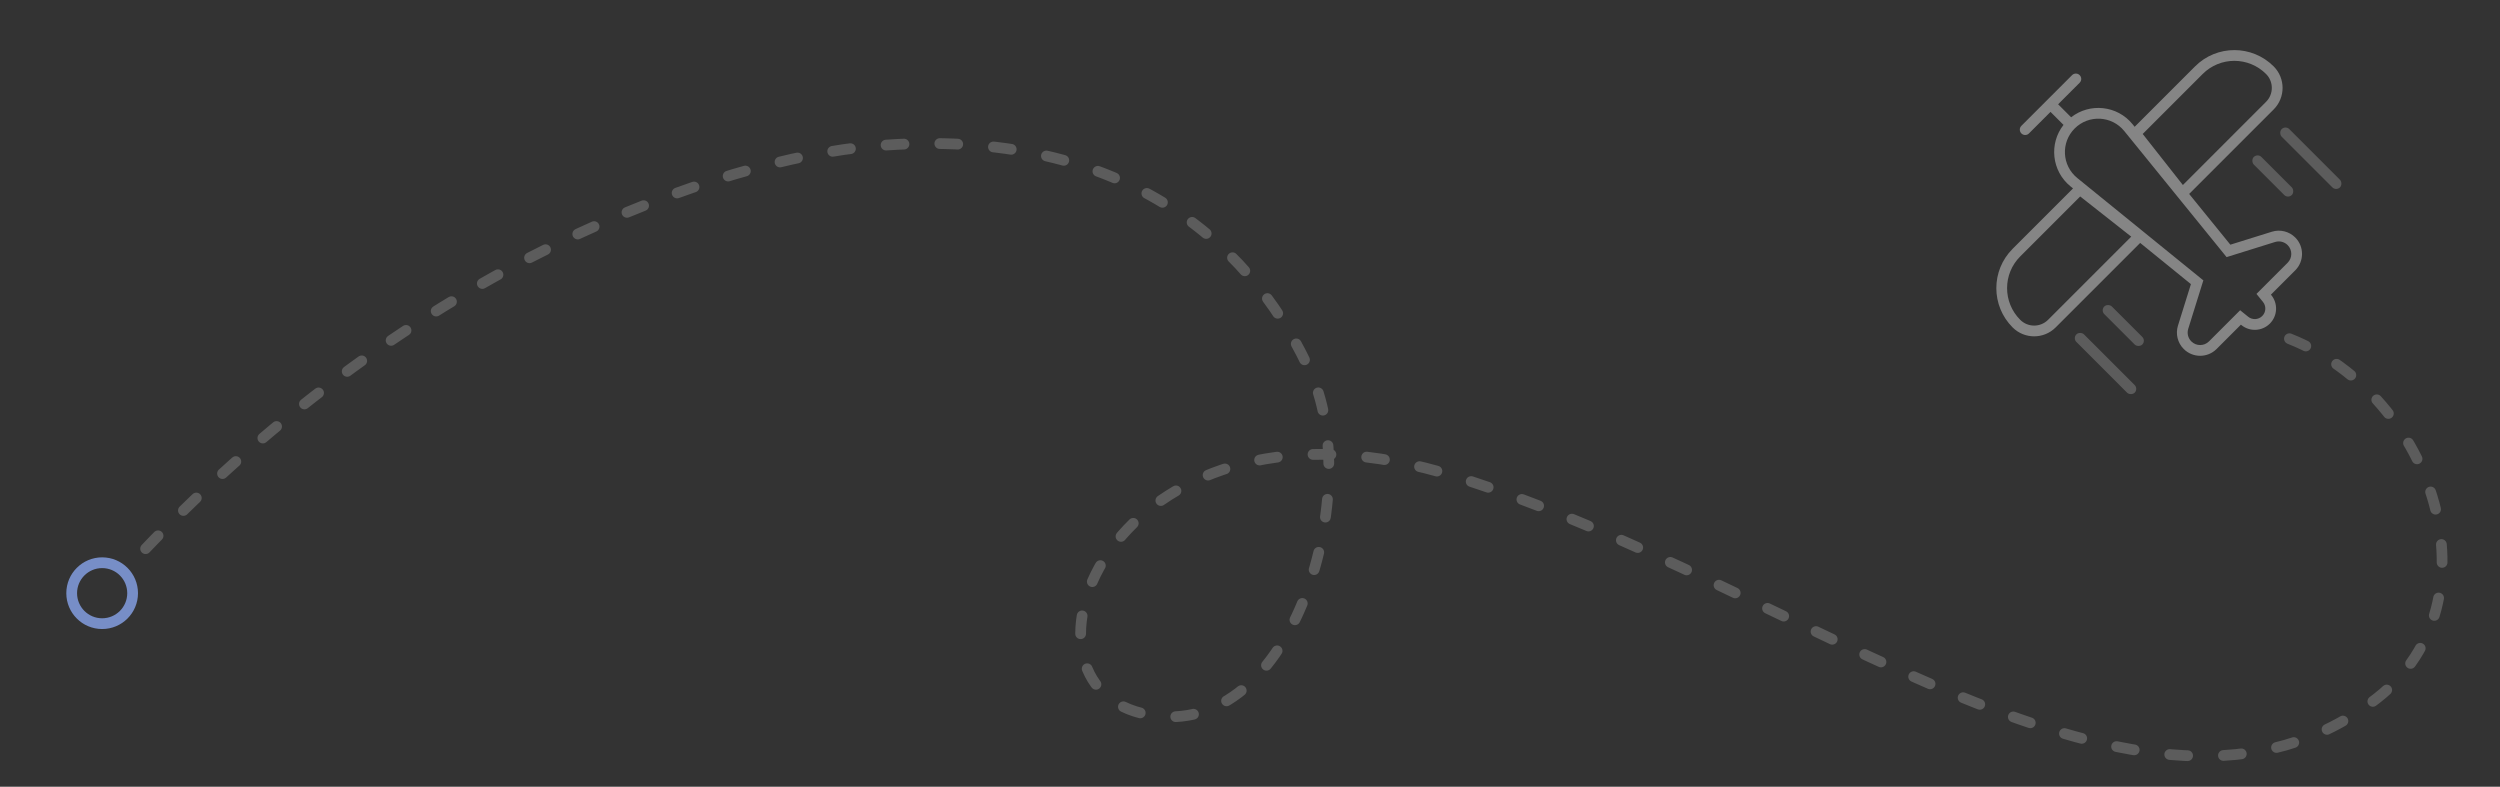 <?xml version="1.0" encoding="UTF-8"?> <svg xmlns="http://www.w3.org/2000/svg" width="1395" height="439" viewBox="0 0 1395 439" fill="none"><rect x="0" y="0" width="1395" height="439" fill="#333333" stroke="none"/> <path opacity="0.4" fill-rule="evenodd" clip-rule="evenodd" d="M1268.7 37.033C1256.59 24.927 1236.96 24.927 1224.86 37.033L1191.14 70.752L1189.99 69.332C1181.42 58.776 1166.1 57.279 1155.69 65.444L1148.43 58.191L1160.45 46.17C1161.63 44.998 1161.63 43.099 1160.45 41.928C1159.28 40.756 1157.38 40.756 1156.21 41.928L1127.93 70.212C1126.76 71.383 1126.76 73.283 1127.93 74.454C1129.1 75.626 1131 75.626 1132.17 74.454L1144.19 62.433L1151.44 69.687C1143.28 80.099 1144.78 95.416 1155.33 103.986L1156.75 105.138L1123.03 138.856C1110.93 150.963 1110.93 170.591 1123.03 182.697C1129.67 189.336 1140.44 189.336 1147.07 182.697L1194.22 135.553L1222.53 158.536L1215.3 181.704C1213.87 186.308 1215.1 191.329 1218.51 194.739C1223.58 199.804 1231.79 199.804 1236.86 194.739L1250.42 181.175L1250.7 181.398C1255.42 185.232 1262.27 184.877 1266.58 180.576C1270.88 176.274 1271.23 169.418 1267.4 164.696L1267.17 164.42L1280.74 150.856C1285.8 145.791 1285.8 137.579 1280.74 132.513C1277.33 129.103 1272.31 127.867 1267.7 129.303L1244.54 136.532L1221.55 108.219L1268.7 61.075C1275.34 54.436 1275.34 43.672 1268.7 37.033ZM1229.1 41.276C1238.86 31.513 1254.69 31.513 1264.45 41.276C1268.75 45.572 1268.75 52.536 1264.45 56.832L1218.05 103.234L1195.63 74.747L1229.1 41.276ZM1127.28 143.099C1117.51 152.862 1117.51 168.691 1127.28 178.454C1131.57 182.75 1138.54 182.75 1142.83 178.454L1189.23 132.053L1160.75 109.627L1127.28 143.099ZM1159.11 99.327C1150.53 92.361 1149.86 79.498 1157.68 71.681C1165.5 63.865 1178.36 64.531 1185.33 73.114L1241.16 141.892L1242.44 143.471L1244.38 142.865L1269.49 135.031C1271.97 134.259 1274.66 134.923 1276.5 136.756C1279.22 139.478 1279.22 143.892 1276.5 146.614L1261.02 162.09L1259.11 164.002L1260.81 166.102L1262.74 168.477C1264.64 170.813 1264.46 174.205 1262.33 176.333C1260.2 178.461 1256.81 178.637 1254.48 176.74L1252.1 174.812L1250 173.108L1248.09 175.02L1232.61 190.496C1229.89 193.218 1225.48 193.218 1222.76 190.496C1220.92 188.664 1220.26 185.966 1221.03 183.491L1228.86 158.382L1229.47 156.441L1227.89 155.159L1159.11 99.327Z" fill="white"></path> <rect opacity="0.2" x="1156.5" y="188.707" width="6" height="46" rx="3" transform="rotate(-45 1156.5 188.707)" fill="white"></rect> <rect opacity="0.2" x="1172.06" y="173.151" width="6" height="30" rx="3" transform="rotate(-45 1172.06 173.151)" fill="white"></rect> <rect opacity="0.2" width="6" height="46" rx="3" transform="matrix(-0.707 0.707 0.707 0.707 1275.3 69.913)" fill="white"></rect> <rect opacity="0.2" width="6" height="30" rx="3" transform="matrix(-0.707 0.707 0.707 0.707 1259.74 85.469)" fill="white"></rect> <path opacity="0.2" d="M1277.5 189C1358.5 221 1395.5 335.5 1326.5 389.5C1196.88 490.945 1007.44 327.208 812.5 266C623 206.5 555.5 378 637 398C720.197 418.416 761.5 276.5 732 209.5C702.5 142.5 632.444 68.872 487.5 81.5C403 88.862 233.8 145.7 79 308.5" stroke="white" stroke-width="6" stroke-linecap="round" stroke-dasharray="10 20"></path> <circle cx="57" cy="331" r="17" stroke="#778EC7" stroke-width="6"></circle> </svg> 
